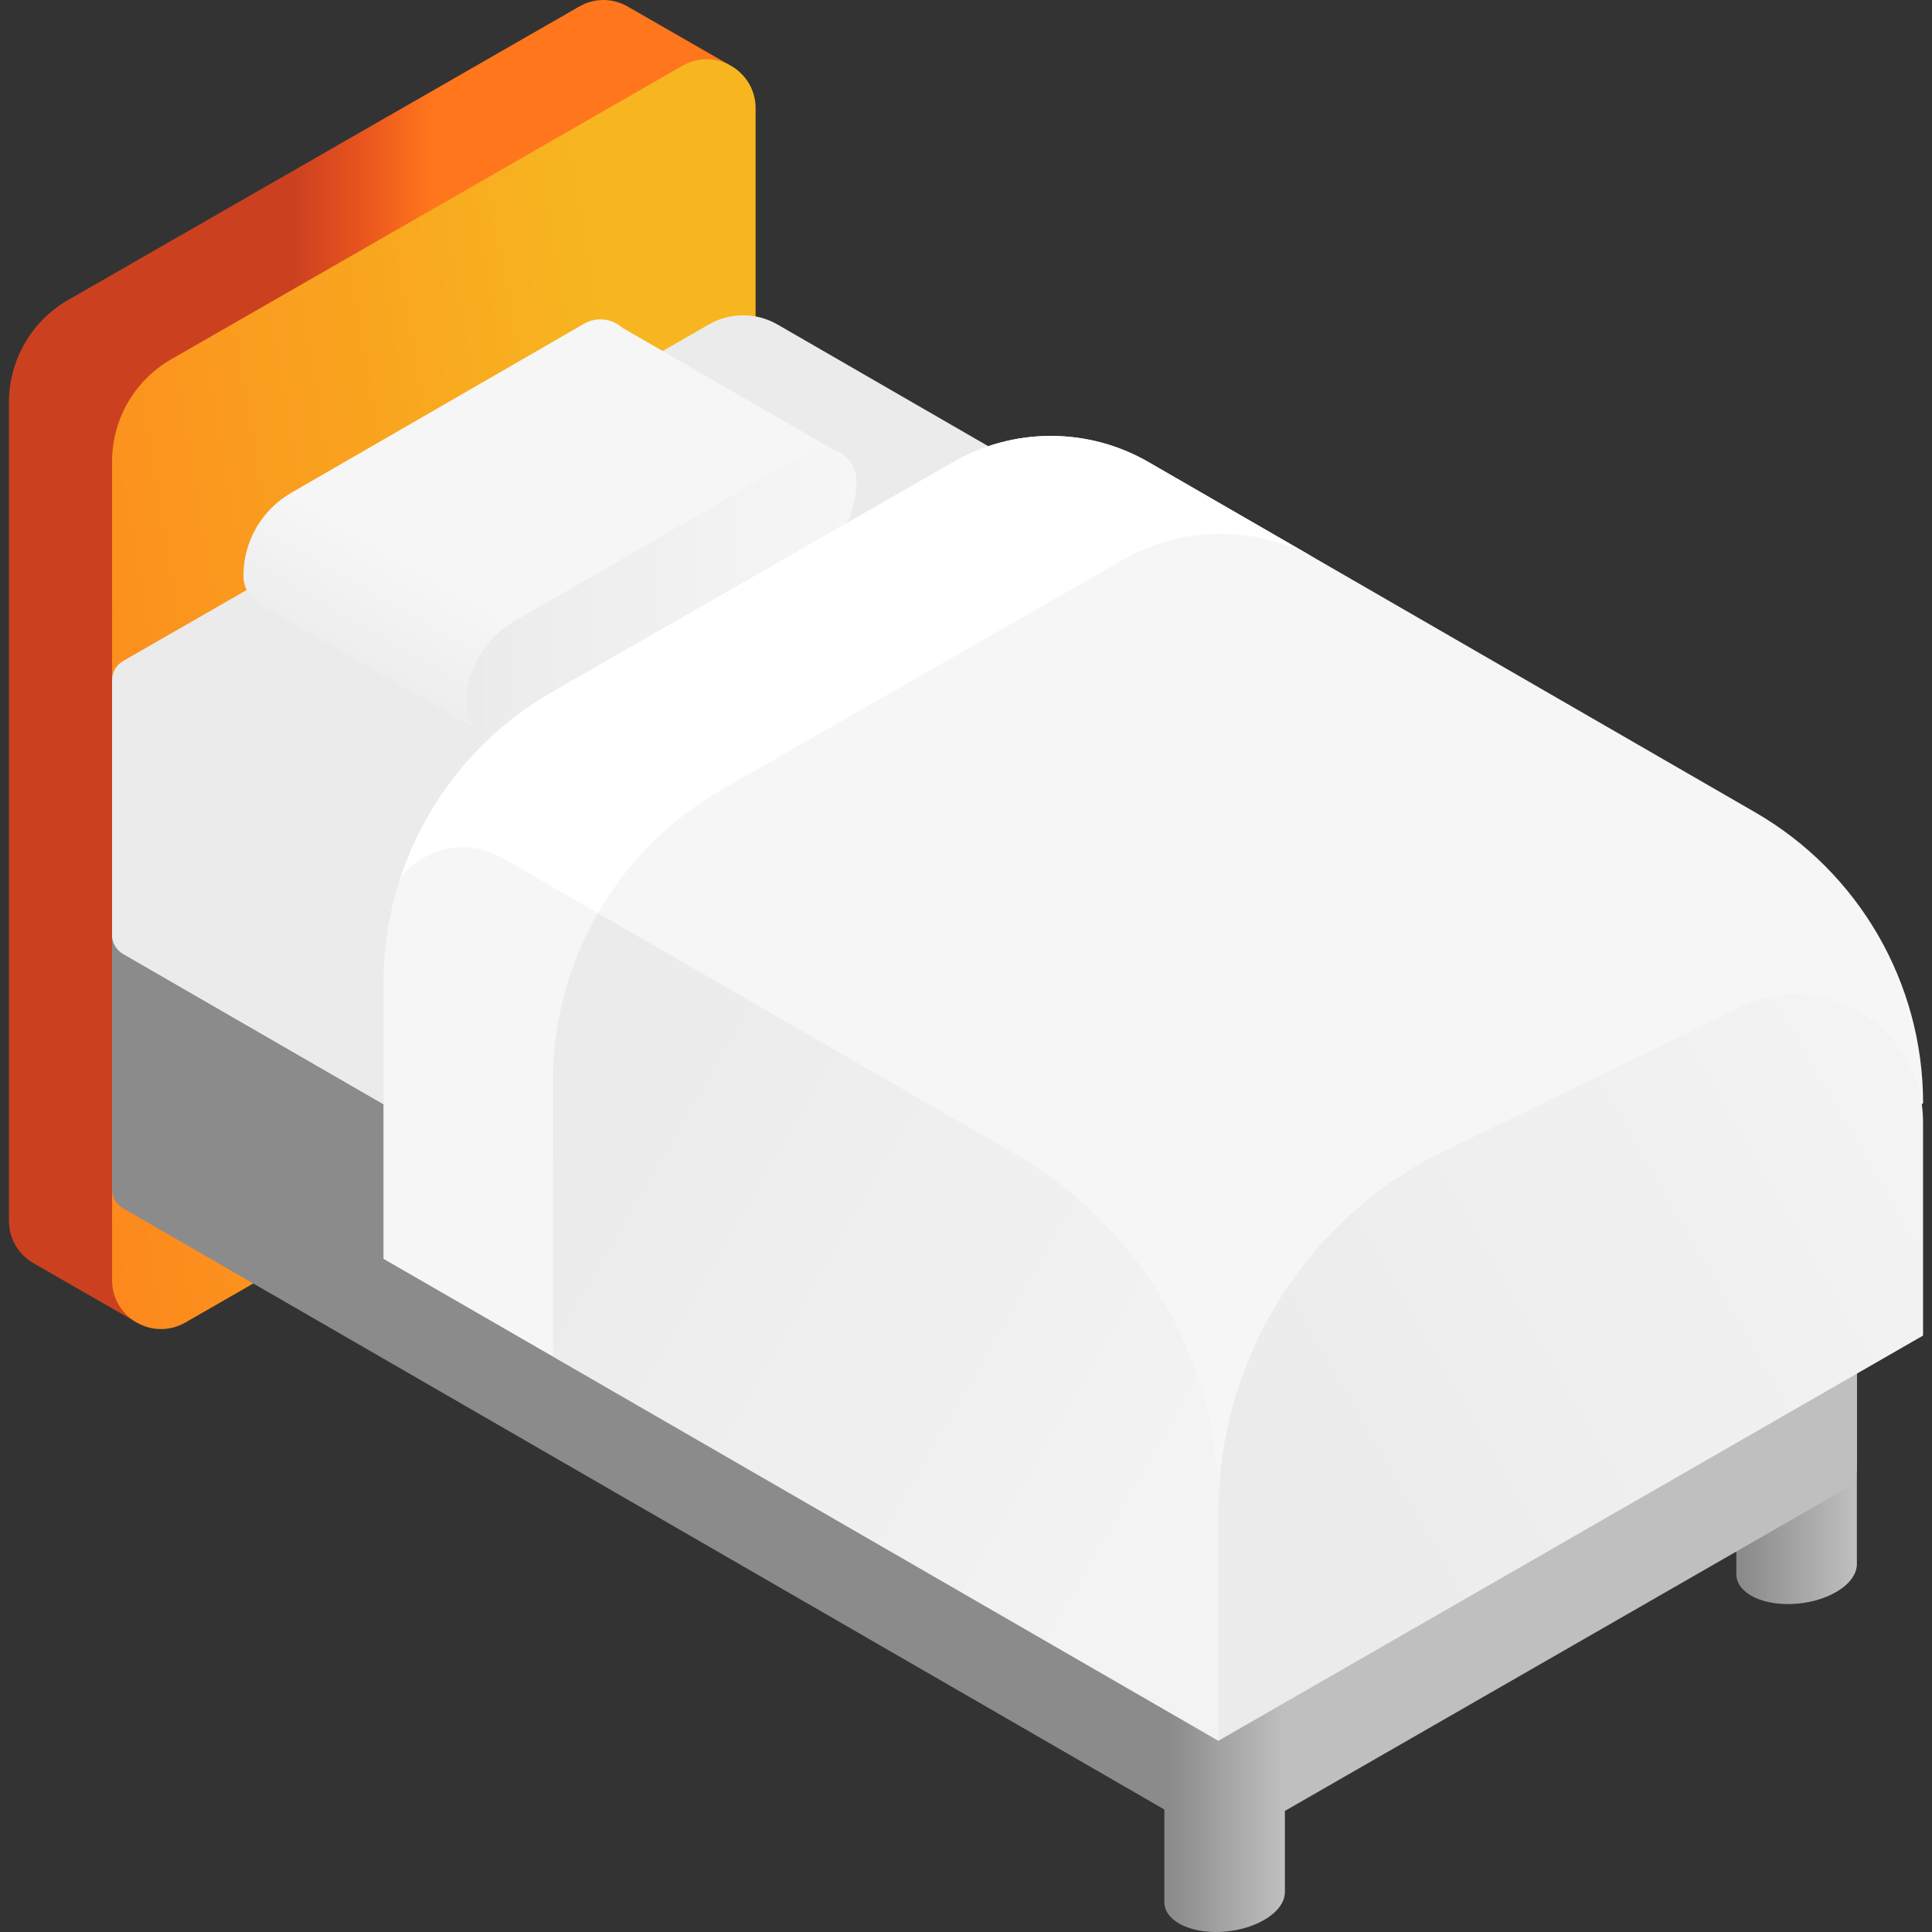 <?xml version="1.0" encoding="UTF-8"?> <svg xmlns="http://www.w3.org/2000/svg" width="128" height="128" viewBox="0 0 128 128" fill="none"><rect x="0" y="0" width="128" height="128" fill="#333333" stroke="none"/> <g clip-path="url(#clip0_1582_1418)"> <path d="M85.128 87.812L77.141 88.364V126.086L77.143 126.085C77.166 126.593 77.486 127.074 78.115 127.437C79.559 128.271 82.081 128.166 83.749 127.204C84.606 126.709 85.067 126.083 85.12 125.479L85.128 125.478V87.812Z" fill="url(#paint0_linear_1582_1418)"></path> <path d="M123.023 66.087L115.035 66.639V104.361L115.037 104.361C115.061 104.868 115.381 105.349 116.01 105.712C117.454 106.546 119.976 106.441 121.644 105.479C122.501 104.984 122.962 104.358 123.015 103.754L123.023 103.753V66.087H123.023Z" fill="url(#paint1_linear_1582_1418)"></path> <path d="M48.275 4.282L48.278 4.277L41.785 0.547L41.782 0.552C40.815 -0.091 39.517 -0.227 38.368 0.437L4.498 19.884C2.082 21.279 0.594 23.857 0.594 26.647V80.883C0.594 82.147 1.288 83.169 2.253 83.709L2.252 83.71L9.016 87.596L48.276 4.282C48.275 4.282 48.275 4.282 48.275 4.282Z" fill="url(#paint2_linear_1582_1418)"></path> <path d="M7.426 84.81V30.574C7.426 27.784 8.914 25.206 11.33 23.811L45.2 4.364C47.36 3.117 50.06 4.675 50.06 7.17V61.406C50.06 64.196 48.572 66.774 46.156 68.169L12.286 87.616C10.126 88.863 7.426 87.305 7.426 84.81Z" fill="url(#paint3_linear_1582_1418)"></path> <path d="M122.285 79.218L51.513 38.358C50.103 37.544 48.367 37.544 46.957 38.358L8.162 60.648C7.671 60.932 7.426 61.428 7.426 61.924V78.783C7.426 79.279 7.671 79.775 8.162 80.058L78.934 120.919C80.344 121.732 82.081 121.732 83.49 120.919L122.285 98.628C122.783 98.341 123.028 97.834 123.02 97.331H123.022V80.513H123.02C123.027 80.011 122.782 79.506 122.285 79.218Z" fill="url(#paint4_linear_1582_1418)"></path> <path d="M78.934 104.06L8.162 63.2C7.18 62.633 7.18 61.215 8.162 60.648L46.957 38.358C48.366 37.544 50.103 37.544 51.513 38.358L122.285 79.218C123.267 79.785 123.267 81.203 122.285 81.77L83.49 104.06C82.081 104.874 80.344 104.874 78.934 104.06Z" fill="#EBEBEB"></path> <path d="M123.02 63.655L7.426 45.066V61.924C7.426 62.42 7.671 62.917 8.162 63.2L78.934 104.06C80.344 104.874 82.081 104.874 83.49 104.06L122.285 81.77C122.783 81.482 123.028 80.976 123.02 80.472H123.022V63.655H123.02Z" fill="url(#paint5_linear_1582_1418)"></path> <path d="M78.934 87.202L8.162 46.342C7.18 45.775 7.18 44.357 8.162 43.79L46.957 21.5C48.366 20.686 50.103 20.686 51.513 21.5L122.285 62.36C123.267 62.927 123.267 64.345 122.285 64.912L83.49 87.202C82.081 88.016 80.344 88.016 78.934 87.202Z" fill="#EBEBEB"></path> <path d="M55.981 30.231C55.766 30.045 55.518 29.902 55.25 29.809L41.242 21.721C40.575 21.13 39.564 20.947 38.683 21.456L19.296 32.649C17.336 33.781 16.129 35.871 16.129 38.134C16.129 39.017 16.629 39.723 17.314 40.08L31.844 48.469C32.502 48.918 33.394 49.017 34.182 48.562L53.569 37.369C55.529 36.238 56.736 34.147 56.736 31.884C56.736 31.2 56.435 30.624 55.981 30.231Z" fill="url(#paint6_linear_1582_1418)"></path> <path d="M34.054 41.174L53.441 29.981C54.906 29.136 56.737 30.193 56.737 31.884C56.737 34.147 55.529 36.238 53.57 37.369L34.182 48.562C32.718 49.408 30.887 48.351 30.887 46.66C30.887 44.397 32.094 42.306 34.054 41.174Z" fill="url(#paint7_linear_1582_1418)"></path> <path d="M25.426 64.299L80.722 115.335L127.41 73.082C127.41 65.137 123.171 57.795 116.291 53.823L76.094 30.615C72.088 28.302 67.151 28.302 63.145 30.615L36.528 45.875C29.889 49.708 25.711 56.677 25.426 64.299Z" fill="#F6F6F6"></path> <path d="M67.306 76.484L33.301 56.851C30.893 55.461 28.071 56.219 26.539 58.141L36.641 89.88L36.636 89.882L80.722 115.335V99.72C80.722 90.135 75.608 81.277 67.306 76.484Z" fill="url(#paint8_linear_1582_1418)"></path> <path d="M94.828 76.686L114.944 66.905C120.586 63.888 127.407 67.976 127.407 74.374V88.486L80.719 115.334V100.229C80.719 90.379 86.142 81.33 94.828 76.686Z" fill="url(#paint9_linear_1582_1418)"></path> <path d="M76.095 30.615C72.088 28.302 67.152 28.302 63.146 30.615L36.528 45.875C31.737 48.641 28.229 53.042 26.539 58.141L39.619 60.499C41.538 57.172 44.319 54.342 47.76 52.355L74.378 37.095C78.348 34.803 83.23 34.786 87.216 37.036L76.095 30.615Z" fill="white"></path> <path d="M36.639 89.88V71.614C36.639 67.643 37.697 63.823 39.616 60.499L33.298 56.851C30.89 55.461 28.069 56.219 26.537 58.141C26.448 58.408 25.406 61.469 25.406 65.134V83.4L36.639 89.88Z" fill="#F6F6F6"></path> </g> <defs> <linearGradient id="paint0_linear_1582_1418" x1="77.571" y1="107.906" x2="85.023" y2="107.906" gradientUnits="userSpaceOnUse"> <stop stop-color="#8B8B8B"></stop> <stop offset="1" stop-color="#BFBFBF"></stop> </linearGradient> <linearGradient id="paint1_linear_1582_1418" x1="115.465" y1="86.181" x2="122.918" y2="86.181" gradientUnits="userSpaceOnUse"> <stop stop-color="#8B8B8B"></stop> <stop offset="1" stop-color="#BFBFBF"></stop> </linearGradient> <linearGradient id="paint2_linear_1582_1418" x1="19.363" y1="43.798" x2="28.555" y2="43.798" gradientUnits="userSpaceOnUse"> <stop stop-color="#CB4120"></stop> <stop offset="0.484" stop-color="#E8531E"></stop> <stop offset="1" stop-color="#FF761C"></stop> </linearGradient> <linearGradient id="paint3_linear_1582_1418" x1="5.982" y1="90.905" x2="51.511" y2="83.214" gradientUnits="userSpaceOnUse"> <stop stop-color="#FD861D"></stop> <stop offset="1" stop-color="#F7B620"></stop> </linearGradient> <linearGradient id="paint4_linear_1582_1418" x1="77.572" y1="79.638" x2="85.024" y2="79.638" gradientUnits="userSpaceOnUse"> <stop stop-color="#8B8B8B"></stop> <stop offset="1" stop-color="#BFBFBF"></stop> </linearGradient> <linearGradient id="paint5_linear_1582_1418" x1="66.816" y1="74.868" x2="73.71" y2="74.868" gradientUnits="userSpaceOnUse"> <stop stop-color="#EBEBEB"></stop> <stop offset="1" stop-color="#F6F6F6"></stop> </linearGradient> <linearGradient id="paint6_linear_1582_1418" x1="28.14" y1="49.373" x2="33.134" y2="40.722" gradientUnits="userSpaceOnUse"> <stop stop-color="#EBEBEB"></stop> <stop offset="1" stop-color="#F6F6F6"></stop> </linearGradient> <linearGradient id="paint7_linear_1582_1418" x1="30.887" y1="39.272" x2="56.737" y2="39.272" gradientUnits="userSpaceOnUse"> <stop stop-color="#EBEBEB"></stop> <stop offset="1" stop-color="#F6F6F6"></stop> </linearGradient> <linearGradient id="paint8_linear_1582_1418" x1="35.221" y1="73.512" x2="78.538" y2="98.521" gradientUnits="userSpaceOnUse"> <stop stop-color="#EBEBEB"></stop> <stop offset="1" stop-color="#F3F3F3"></stop> </linearGradient> <linearGradient id="paint9_linear_1582_1418" x1="82.687" y1="98.993" x2="125.583" y2="74.227" gradientUnits="userSpaceOnUse"> <stop stop-color="#EBEBEB"></stop> <stop offset="1" stop-color="#F3F3F3"></stop> </linearGradient> <clipPath id="clip0_1582_1418"> <rect width="128" height="128" fill="white"></rect> </clipPath> </defs> </svg> 